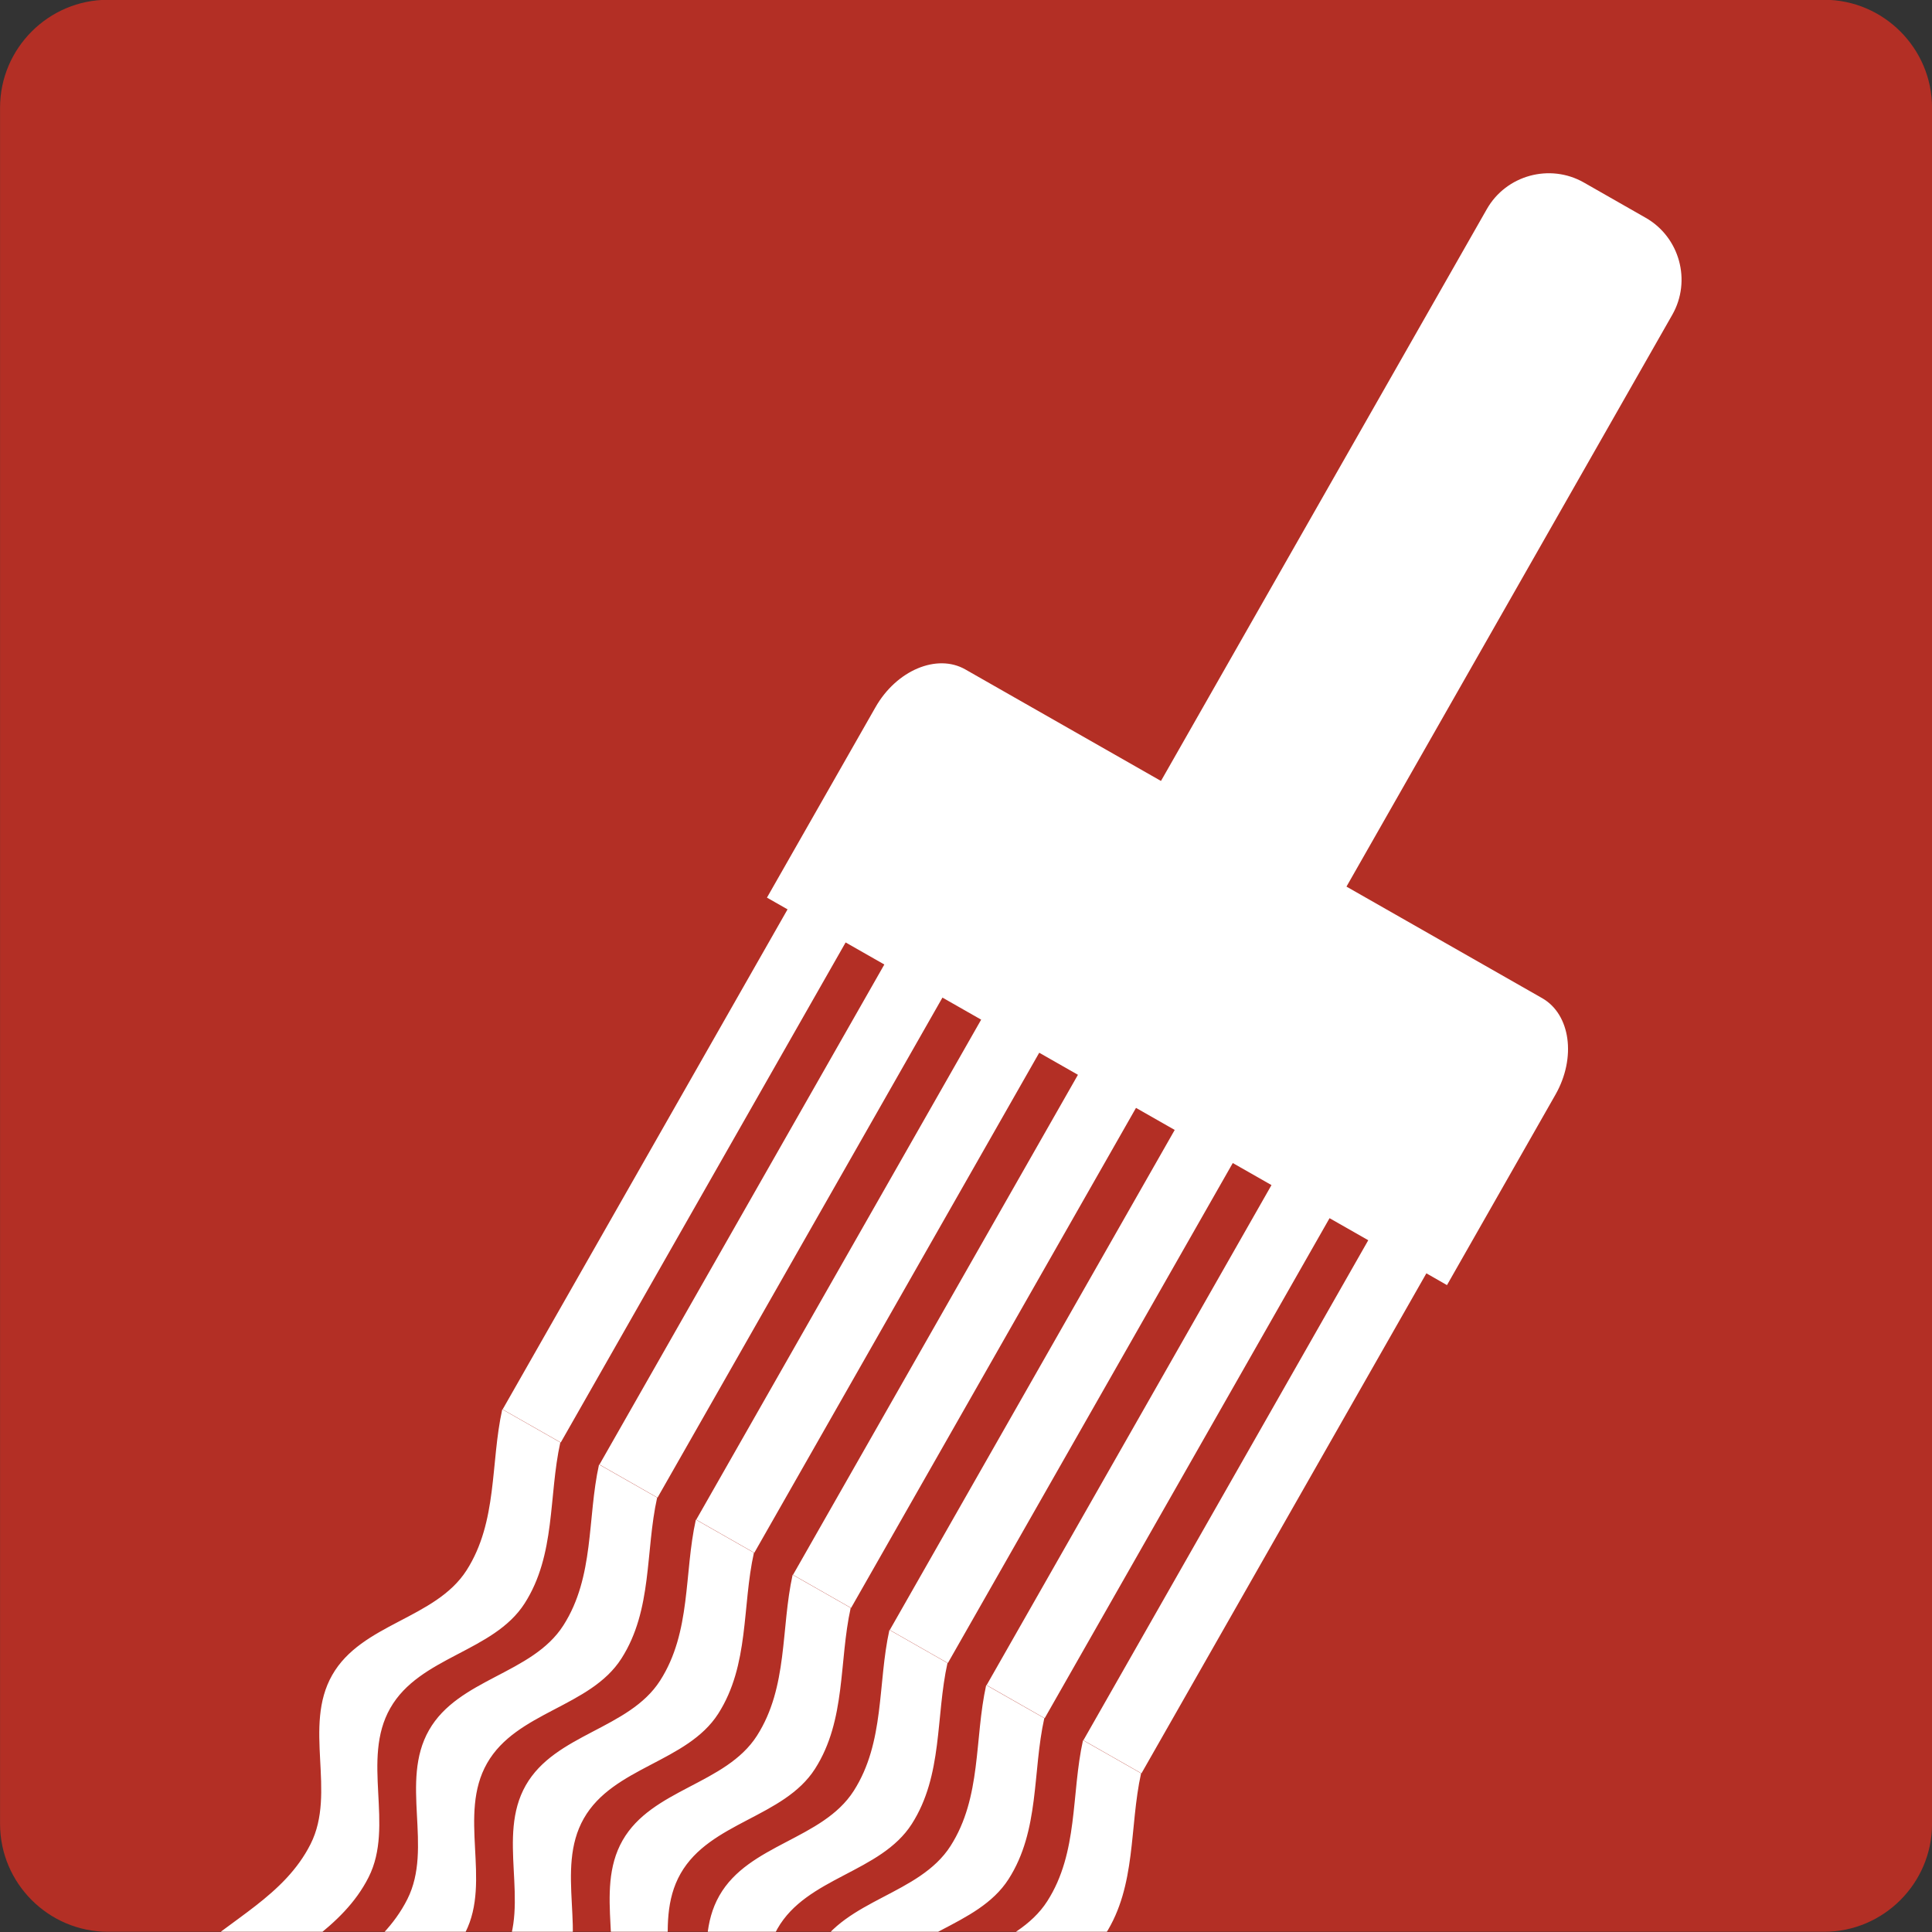 <?xml version="1.0" encoding="UTF-8" standalone="no"?>
<!-- Created with Inkscape (http://www.inkscape.org/) -->
<svg id="svg2" xmlns:rdf="http://www.w3.org/1999/02/22-rdf-syntax-ns#" xmlns="http://www.w3.org/2000/svg" xml:space="preserve" height="44.669" viewBox="0 0 44.669 44.669" width="44.669" version="1.1" xmlns:cc="http://creativecommons.org/ns#" xmlns:dc="http://purl.org/dc/elements/1.1/"><rect x="0" y="0" width="44.669" height="44.669" fill="#333333" stroke="none"/><defs id="defs6"><clipPath id="clipPath720" clipPathUnits="userSpaceOnUse"><path id="path722" clip-rule="evenodd" d="m453.22 747.46h31.744c1.098 0 1.996-0.898 1.996-1.995v-31.745c0-1.098-0.898-1.995-1.996-1.995h-31.744c-1.098 0-1.996 0.897-1.996 1.995v31.745c0 1.097 0.898 1.995 1.996 1.995"/></clipPath><clipPath id="clipPath726" clipPathUnits="userSpaceOnUse"><path id="path728" d="m0 841.02h594.96v-840.96h-594.96v840.96z"/></clipPath></defs><g id="g10" transform="matrix(1.25 0 0 -1.25 -564.03 934.32)"><g id="g6486"><g id="g708" transform="translate(453.22,747.46)"><path id="path710" fill-rule="evenodd" fill="#b32f25" d="m0 0h31.745c1.097 0 1.995-0.898 1.995-1.995v-31.745c0-1.098-0.898-1.995-1.995-1.995h-31.745c-1.098 0-1.995 0.897-1.995 1.995v31.745c0 1.097 0.897 1.995 1.995 1.995"/></g><g id="g712" transform="translate(480.52,744.08)"><path id="path714" fill-rule="evenodd" fill="#fff" d="m0 0 1.143-0.652c0.629-0.358 0.851-1.166 0.492-1.795l-6.026-10.576 3.619-2.063c0.525-0.299 0.636-1.102 0.246-1.786l-2.006-3.522-0.381 0.218-5.27-9.249-1.074 0.612 5.269 9.249-0.716 0.408-5.269-9.249-1.074 0.612 5.269 9.249-0.716 0.408-5.27-9.249-1.074 0.612 5.27 9.249-0.716 0.408-5.27-9.249-1.074 0.612 5.27 9.249-0.716 0.408-5.27-9.249-1.074 0.612 5.27 9.249-0.716 0.408-5.27-9.249-1.074 0.612 5.269 9.249-0.716 0.408-5.269-9.249-1.075 0.612 5.27 9.249-0.381 0.217 2.007 3.521c0.389 0.684 1.137 0.999 1.662 0.7l3.619-2.063 6.027 10.577c0.358 0.629 1.166 0.85 1.795 0.492"/></g><g id="g716"><g id="g718" clip-path="url(#clipPath720)"><g id="g724" clip-path="url(#clipPath726)"><g id="g730" transform="translate(466.56,704.53)"><path id="path732" fill-rule="evenodd" fill="#fff" d="m0 0c0.741 0.695 1.742 1.129 2.225 2.086 0.481 0.957-0.145 2.17 0.399 3.126 0.545 0.955 1.908 1.034 2.485 1.937 0.578 0.903 0.441 1.984 0.661 2.977-0.09 0.051-0.18 0.102-0.269 0.153s-0.179 0.102-0.268 0.153c-0.09 0.051-0.179 0.102-0.269 0.153s-0.179 0.102-0.268 0.153c-0.221-0.993-0.083-2.075-0.661-2.977-0.577-0.903-1.941-0.982-2.485-1.937-0.544-0.956 0.082-2.169-0.4-3.126s-1.483-1.391-2.224-2.086c0.089-0.051 0.179-0.102 0.268-0.153 0.09-0.051 0.18-0.102 0.269-0.153s0.179-0.102 0.269-0.153c0.089-0.051 0.178-0.102 0.268-0.153zm-1.79 1.02c0.741 0.695 1.742 1.129 2.224 2.086s-0.144 2.17 0.4 3.126c0.544 0.955 1.907 1.034 2.485 1.937 0.578 0.902 0.44 1.985 0.661 2.977-0.09 0.051-0.18 0.102-0.269 0.153-0.09 0.051-0.179 0.102-0.269 0.153-0.089 0.051-0.179 0.102-0.268 0.153-0.09 0.051-0.179 0.102-0.269 0.153-0.22-0.992-0.082-2.075-0.66-2.977-0.578-0.903-1.941-0.982-2.485-1.937-0.544-0.956 0.082-2.169-0.4-3.126s-1.483-1.391-2.224-2.086c0.089-0.051 0.179-0.102 0.268-0.153 0.09-0.051 0.179-0.102 0.269-0.153 0.089-0.051 0.179-0.102 0.268-0.153 0.09-0.051 0.179-0.102 0.269-0.153zm-1.79 1.02c0.741 0.695 1.742 1.129 2.224 2.086s-0.145 2.17 0.4 3.126c0.544 0.955 1.907 1.034 2.485 1.937 0.577 0.903 0.44 1.985 0.66 2.977-0.089 0.051-0.179 0.102-0.268 0.153-0.09 0.051-0.179 0.102-0.269 0.153-0.089 0.051-0.179 0.102-0.268 0.153-0.09 0.051-0.179 0.102-0.269 0.153-0.22-0.992-0.083-2.074-0.66-2.977-0.578-0.903-1.941-0.982-2.485-1.937-0.545-0.956 0.082-2.169-0.4-3.126s-1.483-1.391-2.225-2.086c0.09-0.051 0.179-0.102 0.269-0.153s0.179-0.102 0.268-0.153c0.09-0.051 0.179-0.102 0.269-0.153 0.089-0.051 0.179-0.102 0.269-0.153zm-1.791 1.02c0.742 0.696 1.743 1.129 2.225 2.086s-0.145 2.171 0.399 3.126c0.545 0.955 1.908 1.034 2.486 1.937 0.577 0.902 0.44 1.985 0.66 2.977-0.09 0.051-0.179 0.102-0.269 0.153-0.089 0.051-0.178 0.102-0.268 0.153s-0.179 0.102-0.269 0.153c-0.089 0.051-0.179 0.102-0.268 0.153-0.22-0.992-0.083-2.074-0.66-2.977-0.578-0.903-1.941-0.982-2.486-1.937-0.544-0.956 0.083-2.169-0.399-3.126s-1.483-1.39-2.225-2.086c0.09-0.051 0.179-0.102 0.269-0.153 0.089-0.051 0.179-0.102 0.268-0.153 0.09-0.051 0.179-0.102 0.269-0.153 0.089-0.051 0.179-0.102 0.268-0.153zm-1.79 1.02c0.742 0.696 1.743 1.129 2.224 2.086 0.483 0.957-0.144 2.17 0.4 3.126 0.545 0.955 1.908 1.035 2.486 1.937 0.577 0.903 0.439 1.985 0.66 2.977-0.09 0.051-0.179 0.102-0.269 0.153-0.089 0.051-0.179 0.102-0.268 0.153-0.09 0.051-0.179 0.102-0.269 0.153-0.089 0.051-0.179 0.102-0.268 0.153-0.221-0.992-0.083-2.074-0.661-2.977-0.577-0.902-1.94-0.982-2.485-1.937-0.544-0.956 0.083-2.169-0.4-3.126-0.482-0.957-1.482-1.39-2.224-2.085 0.09-0.052 0.179-0.103 0.268-0.154 0.09-0.051 0.18-0.102 0.269-0.153 0.09-0.051 0.179-0.102 0.269-0.153 0.089-0.051 0.179-0.102 0.268-0.153zm-1.79 1.02c0.741 0.696 1.742 1.129 2.224 2.086 0.483 0.957-0.144 2.171 0.4 3.126s1.908 1.034 2.485 1.937c0.578 0.903 0.44 1.985 0.661 2.977-0.09 0.051-0.179 0.102-0.269 0.153-0.089 0.051-0.179 0.102-0.269 0.153-0.089 0.051-0.178 0.102-0.268 0.153s-0.179 0.102-0.269 0.153c-0.22-0.992-0.082-2.074-0.66-2.977-0.577-0.903-1.941-0.982-2.485-1.937-0.545-0.955 0.082-2.169-0.4-3.126s-1.483-1.39-2.224-2.086c0.089-0.051 0.179-0.102 0.268-0.153 0.09-0.051 0.179-0.102 0.269-0.153 0.089-0.051 0.179-0.102 0.268-0.153 0.09-0.051 0.179-0.102 0.269-0.153zm-1.79 1.02c0.741 0.696 1.742 1.129 2.224 2.086s-0.145 2.171 0.4 3.126c0.544 0.955 1.907 1.035 2.485 1.937 0.578 0.903 0.44 1.985 0.66 2.977-0.089 0.051-0.179 0.102-0.268 0.153-0.09 0.051-0.179 0.102-0.269 0.153-0.089 0.051-0.179 0.102-0.268 0.153-0.09 0.051-0.179 0.102-0.269 0.153-0.22-0.992-0.083-2.074-0.66-2.977-0.578-0.902-1.941-0.982-2.485-1.937-0.545-0.955 0.082-2.169-0.4-3.126s-1.483-1.39-2.224-2.085c0.089-0.051 0.179-0.103 0.268-0.154 0.09-0.05 0.179-0.102 0.268-0.153 0.09-0.051 0.18-0.102 0.269-0.153 0.09-0.051 0.179-0.102 0.269-0.153"/></g></g></g></g></g></g></svg>
